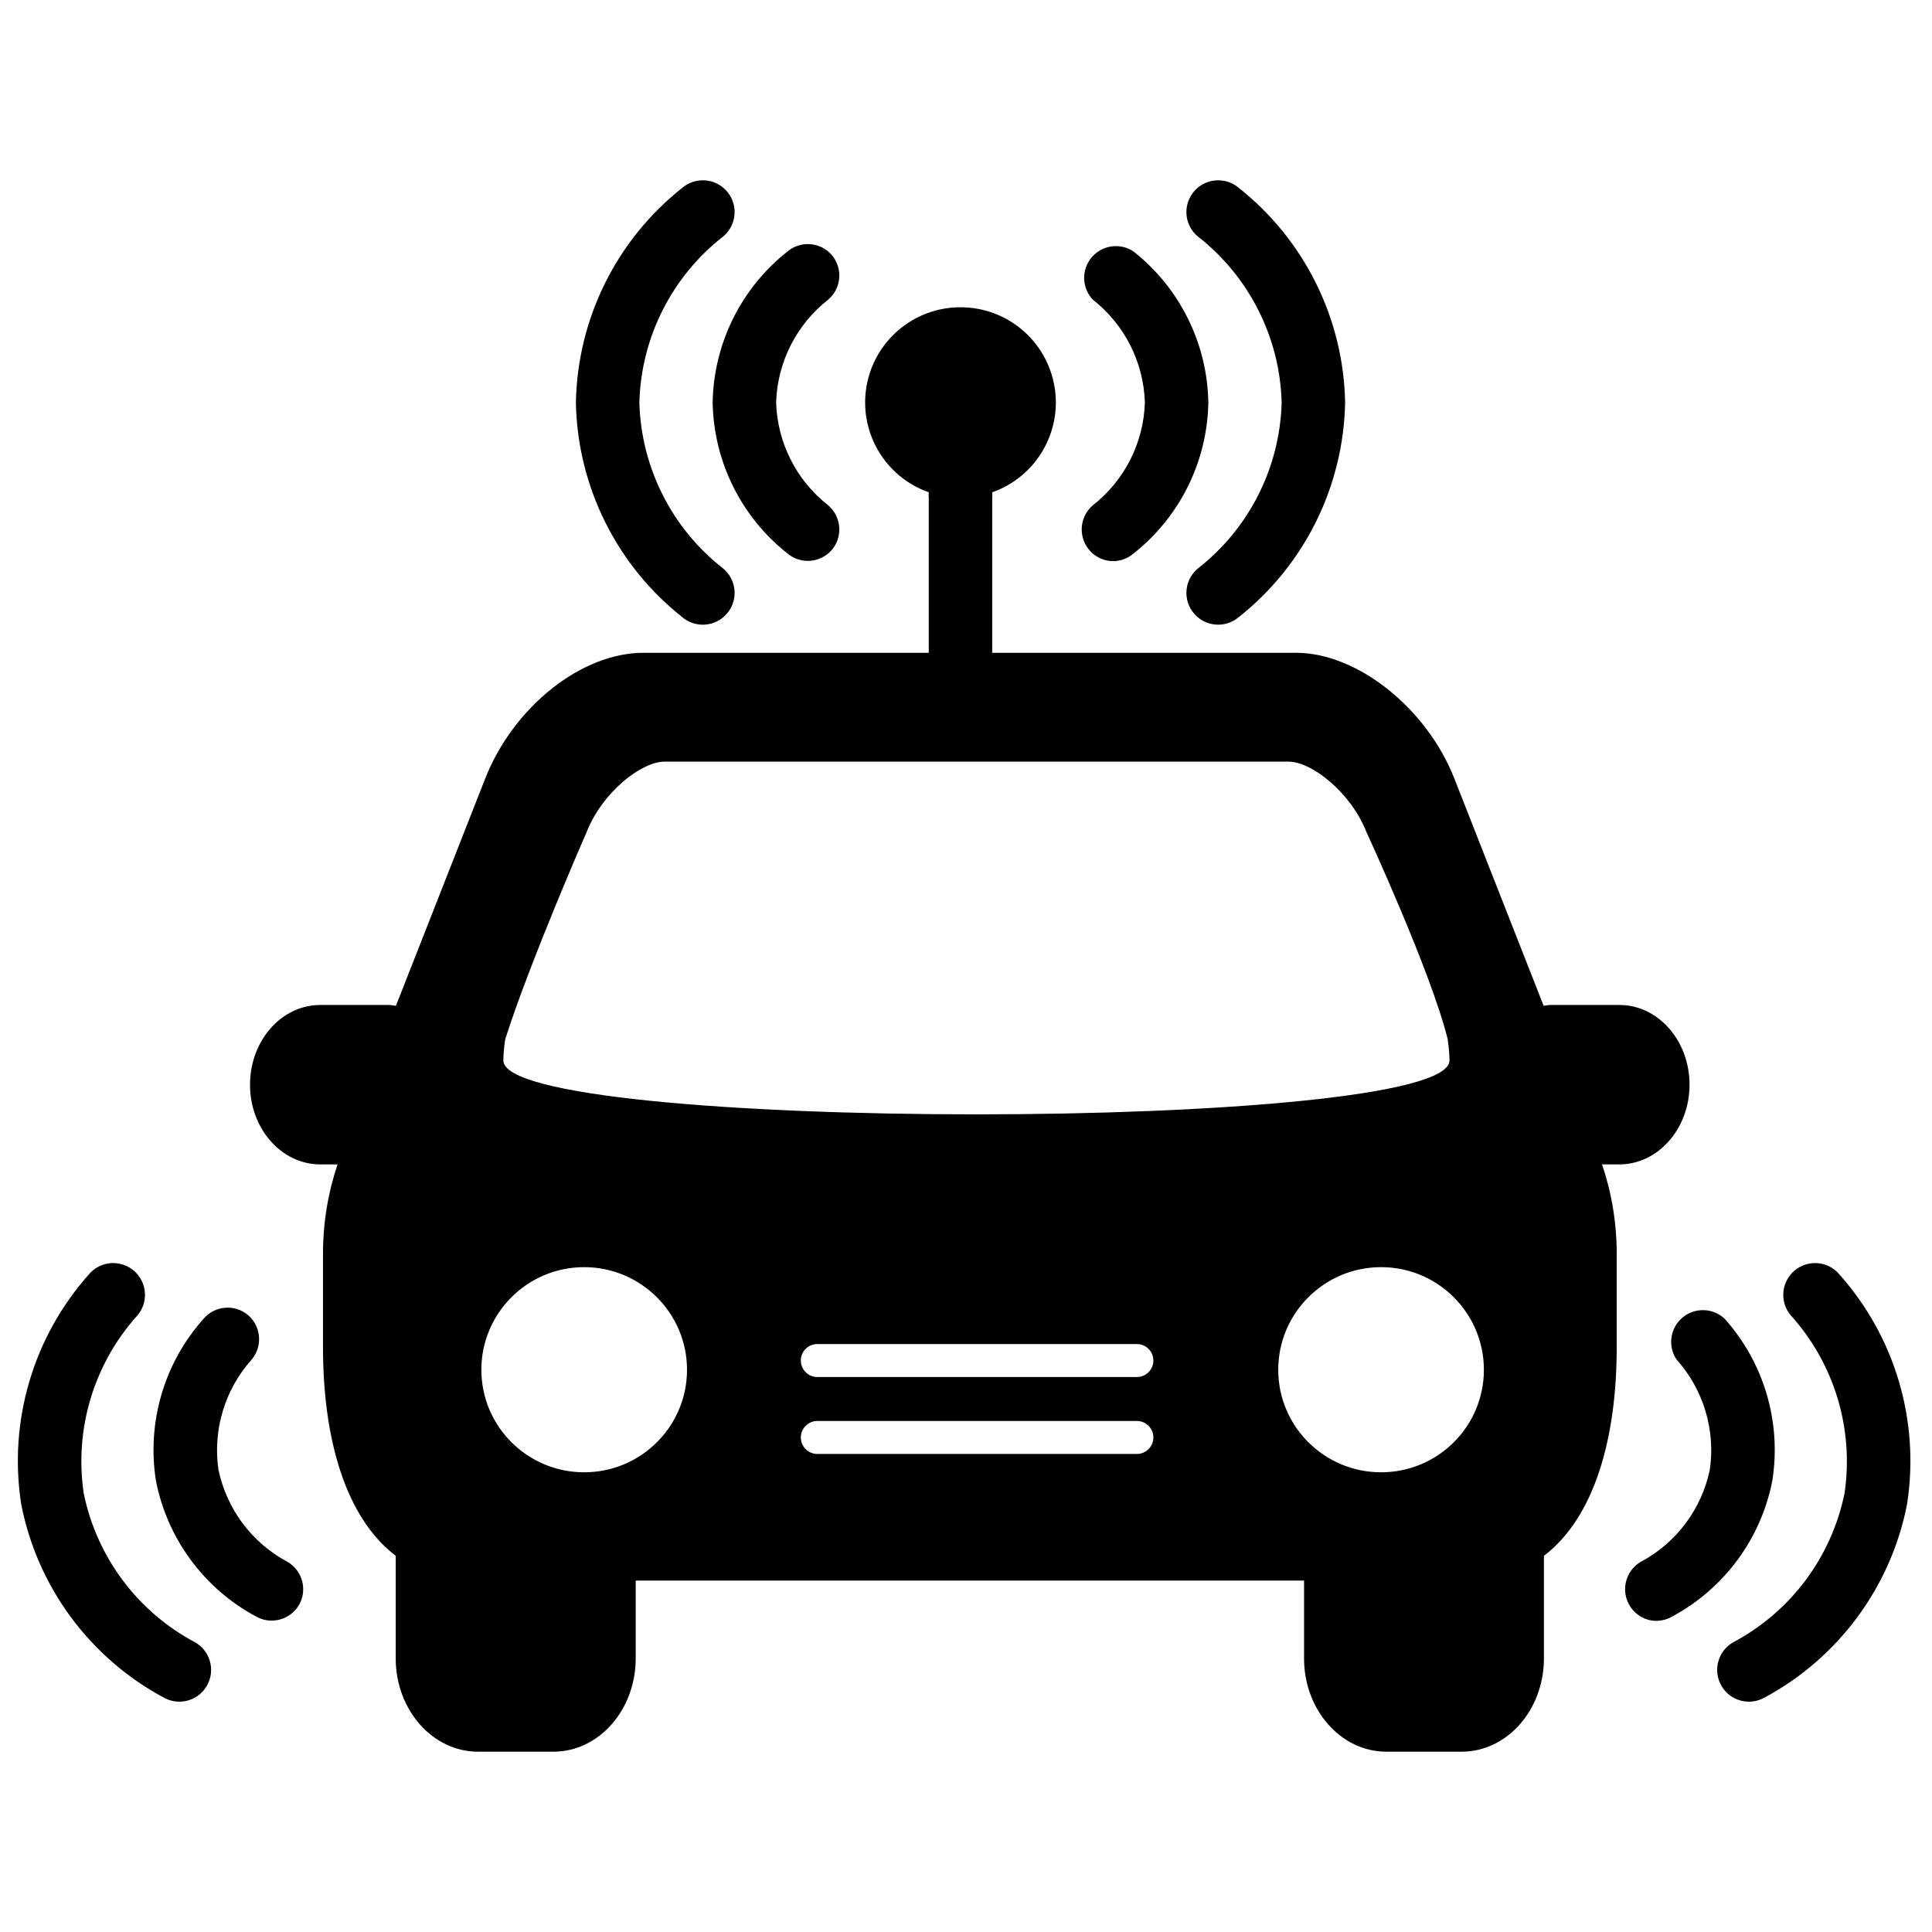 <?xml version="1.0" encoding="UTF-8"?>
<!-- Uploaded to: SVG Repo, www.svgrepo.com, Generator: SVG Repo Mixer Tools -->
<svg width="800px" height="800px" version="1.1" viewBox="144 144 512 512" xmlns="http://www.w3.org/2000/svg">
 <defs>
  <clipPath id="a">
   <path d="m148.09 191h502.91v418h-502.91z"/>
  </clipPath>
 </defs>
 <g clip-path="url(#a)">
  <path d="m390.13 317v-41.109c-0.043-0.477-0.043-0.953 0-1.43-11.605-4.082-18.574-15.941-16.496-28.066s12.602-20.984 24.906-20.965c12.301-0.02 22.824 8.84 24.906 20.965 2.078 12.125-4.891 23.984-16.496 28.066 0.039 0.477 0.039 0.953 0 1.43v41.109h80.566c16.141 0 34.586 14.645 41.91 33.336l23.656 60.207c0.617-0.074 1.219-0.215 1.879-0.215h18.168c10.266-0.02 18.617 9.434 18.617 21.125 0 11.668-8.352 21.125-18.617 21.125h-4.562c0 0.035 0.016 0.051 0.016 0.086 2.477 7.297 3.863 15.258 3.863 23.613v24.754c0 24.207-5.914 45.098-19.289 55.277v27.191c0 13.652-9.773 24.719-21.797 24.719h-19.984c-12.023 0-21.789-11.082-21.789-24.719v-20.629h-177.12v20.629c0 13.652-9.77 24.719-21.797 24.719h-20.004c-12.027 0-21.797-11.082-21.797-24.719v-27.191c-13.355-10.18-19.27-31.055-19.27-55.277v-24.754c0-8.336 1.367-16.301 3.82-23.582 0-0.031 0.023-0.066 0.023-0.117h-4.57c-10.285 0-18.617-9.457-18.617-21.109 0-11.68 8.332-21.141 18.617-21.141h18.16c0.66 0 1.27 0.148 1.895 0.215l23.648-60.191c7.473-19.016 25.492-33.352 41.91-33.352zm-112.74 108.03c0 19.062 250.74 19.039 250.74-0.008 0-2.457-0.469-5.516-0.5-5.723-4.441-17.867-21.508-54.793-21.508-54.793-4.133-10.512-14.496-18.664-20.648-18.664h-165.37c-6.152 0-16.516 8.152-20.652 18.68 0 0-15.012 34.312-21.535 54.793-0.062 0.191-0.523 3.273-0.523 5.715zm48.676 81.973c0-14.988-12.203-27.195-27.258-27.195-15.035 0-27.242 12.18-27.242 27.195 0 14.996 12.199 27.168 27.242 27.168 15.055 0.008 27.258-12.16 27.258-27.168zm211.18 0c0-14.988-12.188-27.195-27.242-27.195-15.043 0-27.258 12.18-27.258 27.195 0 14.996 12.195 27.168 27.258 27.168s27.242-12.16 27.242-27.168zm-176.65-6.816c-2.41 0-4.367 1.957-4.367 4.371 0 2.41 1.957 4.367 4.367 4.367h84.688c2.414 0 4.371-1.957 4.371-4.367 0-2.414-1.957-4.371-4.371-4.371zm0 20.387c-2.41 0-4.367 1.957-4.367 4.367 0 2.414 1.957 4.371 4.367 4.371h84.688c2.414 0 4.371-1.957 4.371-4.371 0-2.41-1.957-4.367-4.371-4.367zm-47.16-269.91c0.465 17.242 8.605 33.375 22.203 43.988 2.312 1.922 3.426 4.934 2.918 7.898-0.512 2.965-2.562 5.434-5.383 6.477-2.824 1.043-5.988 0.5-8.301-1.426-17.469-13.793-27.836-34.684-28.258-56.938 0.422-22.254 10.789-43.145 28.258-56.938 2.312-1.926 5.477-2.465 8.301-1.426 2.82 1.043 4.871 3.512 5.383 6.477 0.508 2.965-0.605 5.977-2.918 7.898-13.598 10.617-21.738 26.746-22.203 43.988zm130.94-40.035c12.289 9.691 19.574 24.387 19.848 40.035-0.273 15.648-7.559 30.344-19.848 40.035-1.5 1.281-3.406 1.996-5.383 2.016-3.504-0.031-6.621-2.238-7.82-5.535-1.199-3.293-0.227-6.988 2.438-9.266 8.414-6.586 13.469-16.57 13.793-27.25-0.324-10.68-5.379-20.664-13.793-27.25-2.938-3.106-3.078-7.926-0.32-11.195 2.754-3.273 7.523-3.957 11.086-1.59zm-79.891 1.012c2.941 3.539 2.492 8.785-1.008 11.773-8.418 6.586-13.469 16.57-13.797 27.25 0.328 10.68 5.379 20.664 13.797 27.25 3.5 2.988 3.949 8.234 1.008 11.773-2.988 3.504-8.234 3.953-11.773 1.012-12.289-9.691-19.578-24.387-19.852-40.035 0.273-15.648 7.562-30.344 19.852-40.035 3.539-2.941 8.785-2.492 11.773 1.012zm107.73-17.914c17.465 13.793 27.836 34.684 28.258 56.938-0.422 22.254-10.793 43.145-28.258 56.938-3.578 2.973-8.887 2.484-11.859-1.094-2.973-3.574-2.484-8.883 1.094-11.855 13.594-10.613 21.738-26.746 22.203-43.988-0.465-17.242-8.609-33.371-22.203-43.988-2.312-1.922-3.426-4.934-2.918-7.898 0.508-2.965 2.562-5.434 5.383-6.477 2.824-1.039 5.984-0.5 8.301 1.426zm-306.02 346.04c3.453 16.898 14.273 31.371 29.504 39.465 2.613 1.488 4.231 4.262 4.246 7.269 0.016 3.012-1.578 5.797-4.176 7.312-2.598 1.52-5.809 1.531-8.422 0.039-19.598-10.547-33.438-29.324-37.715-51.164-3.449-21.988 3.133-44.363 17.941-60.98 1.945-2.297 4.965-3.379 7.926-2.844 2.961 0.535 5.41 2.609 6.426 5.441s0.445 5.992-1.5 8.289c-11.547 12.812-16.766 30.113-14.23 47.172zm43.496-47.297c3.512 2.977 3.981 8.223 1.051 11.773-7.141 7.945-10.387 18.656-8.852 29.23 2.176 10.461 8.887 19.414 18.316 24.441 3.969 2.332 5.32 7.422 3.039 11.418-2.336 3.969-7.426 5.324-11.422 3.039-13.785-7.41-23.512-20.617-26.5-35.977-2.445-15.457 2.18-31.195 12.598-42.875 2.973-3.512 8.219-3.981 11.77-1.051zm391.4 1.051c10.418 11.676 15.043 27.414 12.594 42.871-2.984 15.363-12.715 28.57-26.496 35.98-1.703 1.004-3.703 1.375-5.652 1.055-3.445-0.645-6.133-3.359-6.742-6.812-0.605-3.453 0.992-6.922 4.012-8.703 9.43-5.023 16.141-13.977 18.316-24.438 1.531-10.574-1.711-21.285-8.852-29.23-2.356-3.57-1.656-8.34 1.625-11.086 3.281-2.742 8.098-2.586 11.195 0.363zm30.348-11.812c14.805 16.613 21.391 38.992 17.941 60.98-4.281 21.84-18.121 40.613-37.715 51.164-4.039 2.309-9.184 0.902-11.488-3.137-2.309-4.035-0.906-9.18 3.133-11.488 15.234-8.09 26.055-22.562 29.504-39.461 2.539-17.059-2.68-34.363-14.227-47.176-1.945-2.293-2.516-5.453-1.5-8.285s3.465-4.906 6.426-5.441c2.961-0.539 5.981 0.547 7.926 2.844z" fill-rule="evenodd"/>
 </g>
</svg>